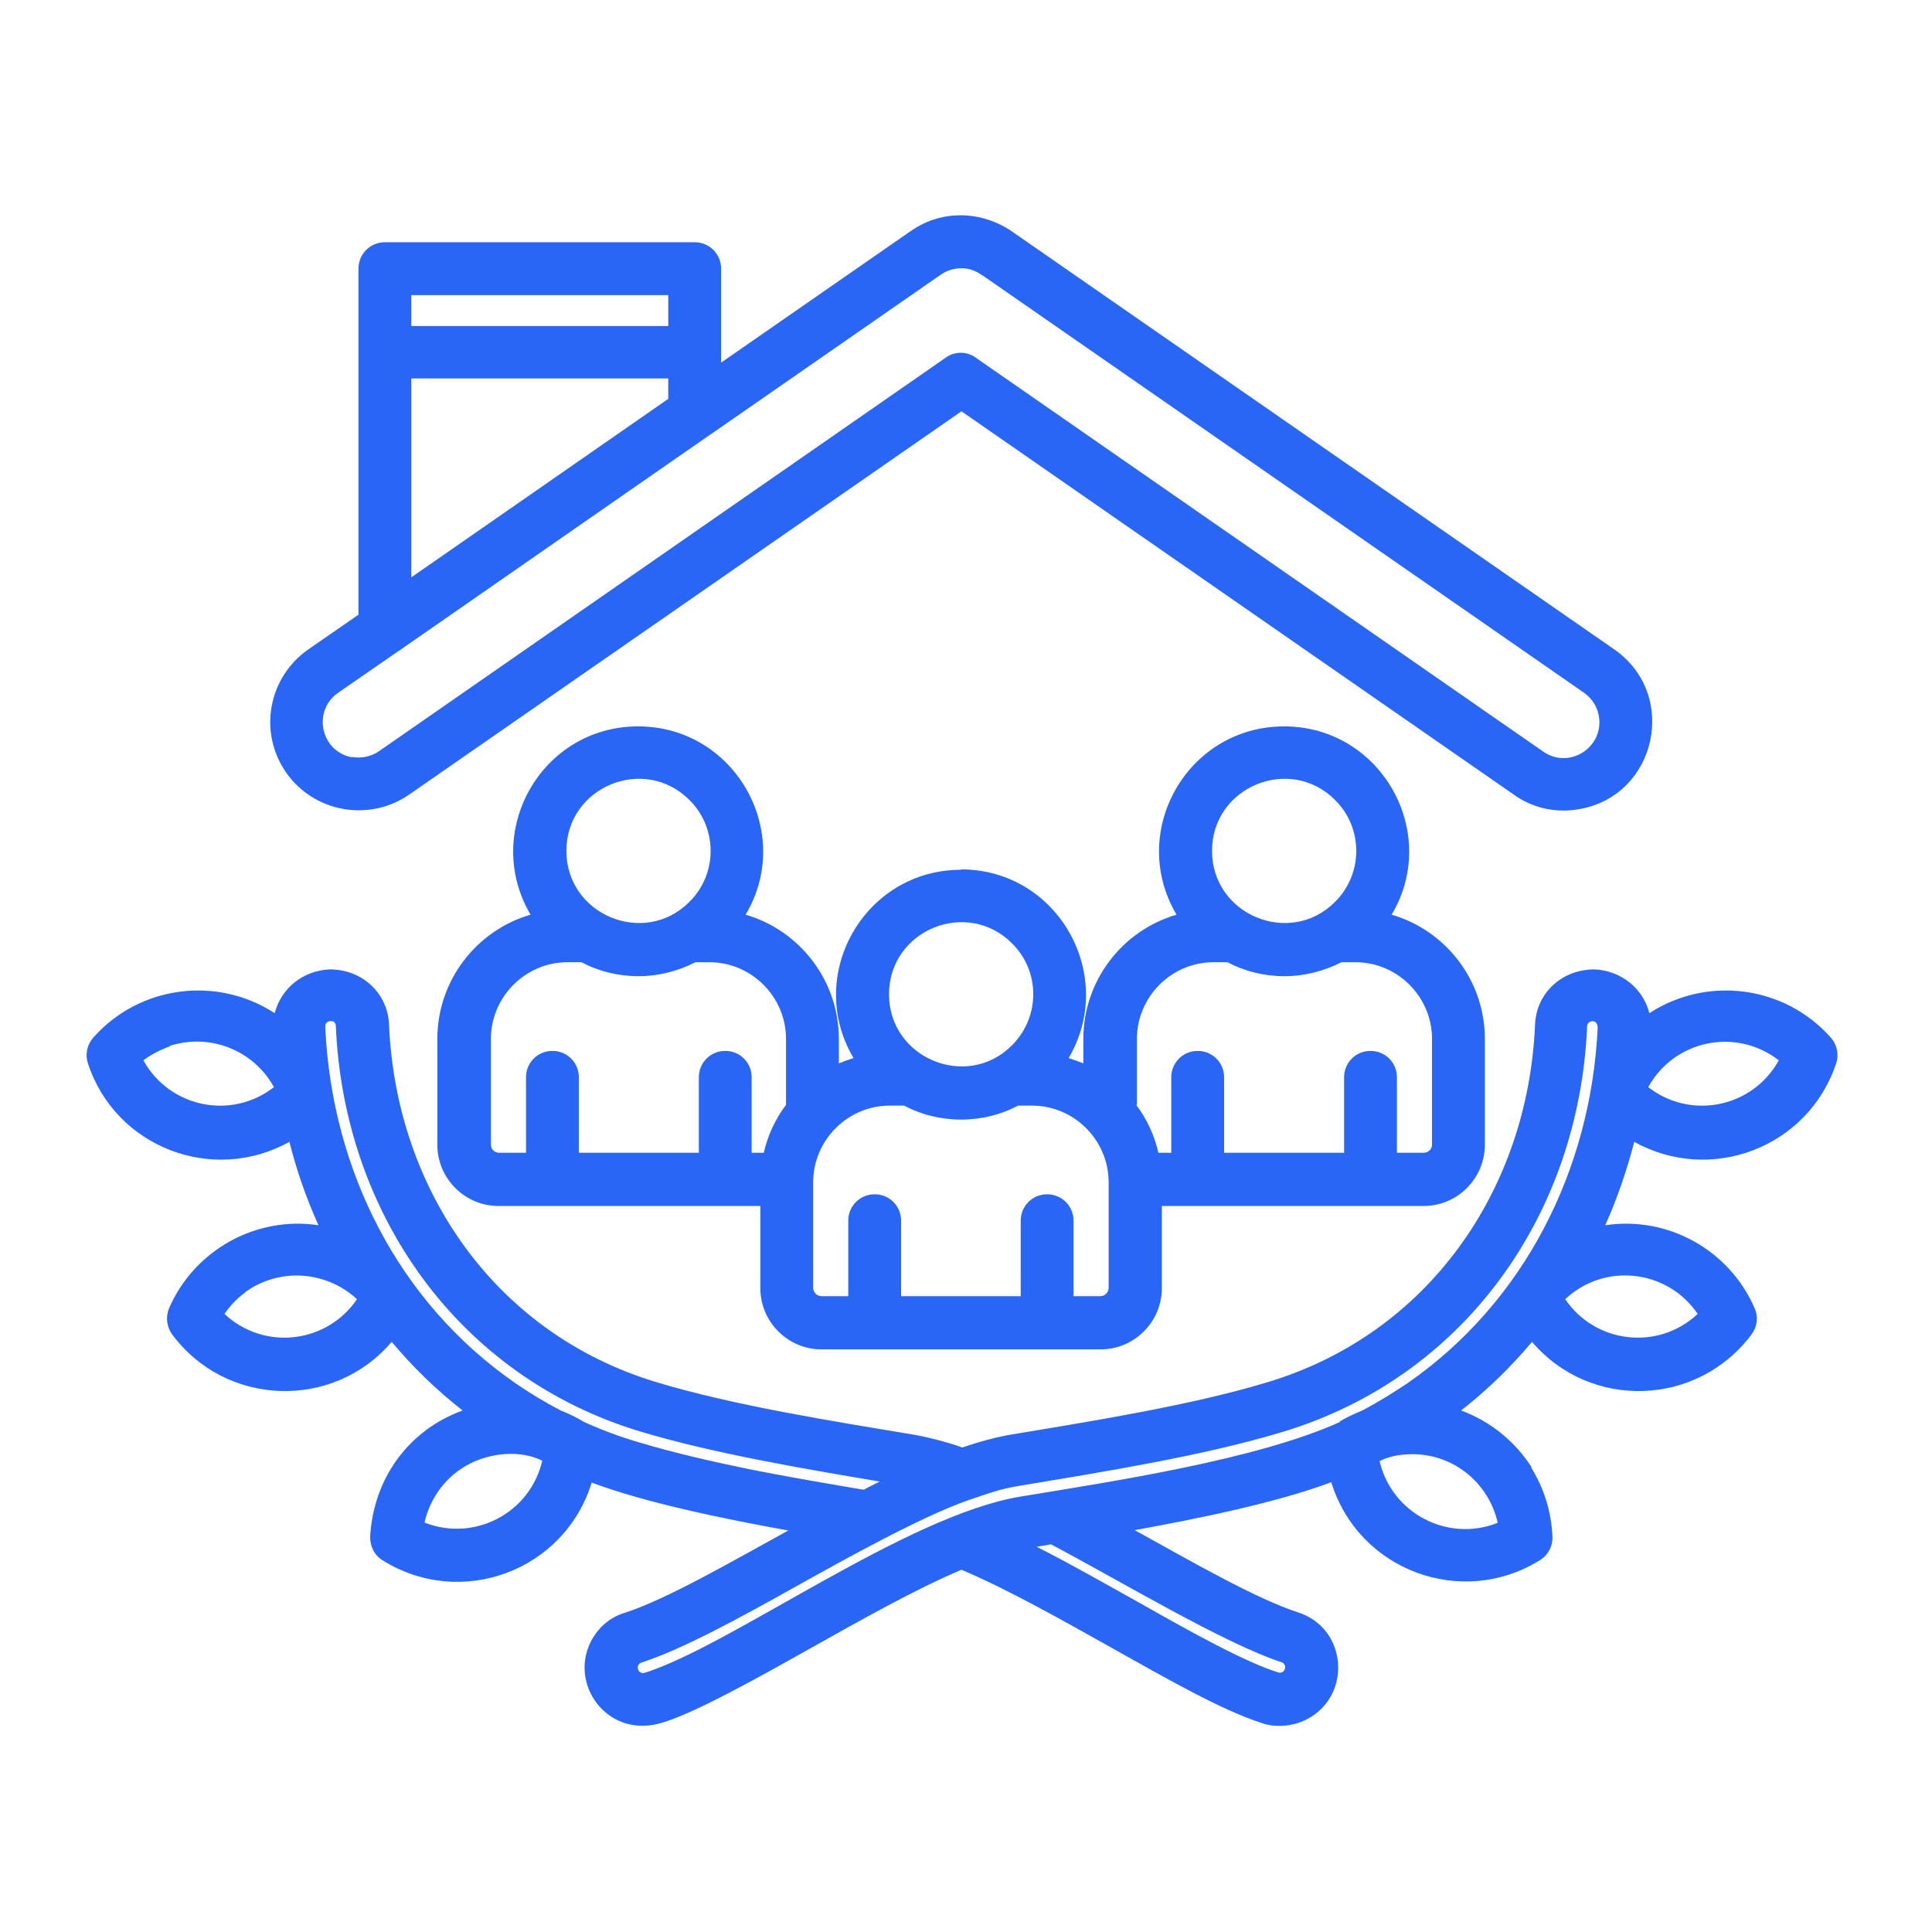 <svg xmlns="http://www.w3.org/2000/svg" id="Layer_1" viewBox="0 0 512 512"><defs><style>      .st0 {        fill: #2966f5;      }    </style></defs><path class="st0" d="M449.9,348.2c-8-11.8-24.7-13.7-35.1-3.9,8,11.8,24.7,13.7,35.1,3.9ZM177.1,86.4v-8.2h-68.1v8.2h68.1ZM95,93.4v-22.2c0-3.9,3.1-7,7-7h82.1c3.9,0,7,3.1,7,7v24.9l50.3-34.9c8.3-5.8,19.1-5.4,27.3.5l159.1,110.4c17.1,11.9,11.3,38.6-9.1,42.3-5.9,1.1-12.2,0-17.5-3.8l-146.4-101.6-146.4,101.6c-10.6,7.3-25.2,4.7-32.6-5.9-7.4-10.7-4.7-25.2,5.9-32.6l13.3-9.2v-69.4ZM109,153l68.1-47.3v-5.4h-68.1v52.6ZM93.3,200.6c2.4.4,4.9,0,7.1-1.5l150.2-104.3c2.3-1.7,5.6-1.8,8,0l150.4,104.4c6.9,4.8,16.2-1.2,14.7-9.5-.4-2.4-1.8-4.6-3.9-6.1l-159.1-110.4c-2-1.3-3.4-2.1-5.9-2.1-1.9,0-3.8.5-5.5,1.7l-60.8,42.2c-.3.2-.6.4-.9.6l-81.2,56.4c-.3.3-.6.4-.9.6l-15.9,11c-6.9,4.8-4.6,15.6,3.7,17.1h0ZM254.7,230.4c25.7,0,41.4,28.1,28.5,50,1.3.4,2.6.9,3.9,1.4v-6.5c0-15.4,10.3-28.7,24.7-32.9-13-21.9,2.8-49.9,28.5-49.9s41.5,28.1,28.5,49.9c14.4,4.2,24.7,17.5,24.7,32.9v28.1c0,8.9-7.3,16.2-16.2,16.2h-69.4v21.8c0,8.9-7.3,16.2-16.2,16.2h-74c-8.9,0-16.2-7.3-16.2-16.2v-21.8h-69.4c-8.9,0-16.2-7.3-16.2-16.2v-28.1c0-15.4,10.3-28.7,24.7-32.9-12.9-21.9,2.8-49.9,28.5-49.9s41.5,28.1,28.5,49.9c14.4,4.2,24.7,17.5,24.7,32.9v6.5c1.2-.5,2.6-1,3.9-1.4-13-21.9,2.8-49.9,28.5-49.9h0ZM269.8,293c-4.5,2.4-9.7,3.7-15.1,3.7s-10.6-1.3-15.1-3.7h-3.8c-11.2,0-20.3,9.2-20.3,20.3v28c0,1.2,1,2.2,2.2,2.2h7.1v-20c0-3.9,3.1-7,7-7s7,3.1,7,7v20h31.7v-20c0-3.9,3.1-7,7-7s7,3.1,7,7v20h7.1c1.2,0,2.2-1,2.2-2.2v-28c0-11.1-9.1-20.3-20.3-20.3h-3.7ZM268.2,250c-12-12-32.6-3.5-32.6,13.5s20.7,25.5,32.6,13.5c7.5-7.5,7.5-19.6,0-27h0ZM301.1,292.8c2.8,3.7,4.8,8,5.9,12.7h3.4v-20c0-3.9,3.1-7,7-7s7,3.1,7,7v20h31.8v-20c0-3.9,3.1-7,7-7s7,3.1,7,7v20h7.1c1.2,0,2.2-1,2.2-2.1v-28.1c0-11.1-9.1-20.3-20.3-20.3h-3.7c-4.5,2.3-9.7,3.7-15.1,3.7s-10.6-1.3-15.1-3.7h-3.7c-11.2,0-20.3,9.2-20.3,20.3v17.5h0ZM202.4,305.5c1.1-4.7,3.1-9,5.9-12.7v-17.5c0-11.1-9.1-20.3-20.3-20.3h-3.7c-4.5,2.3-9.7,3.7-15.1,3.7s-10.6-1.3-15.1-3.7h-3.7c-11.2,0-20.3,9.2-20.3,20.3v28.1c0,1.2,1,2.1,2.2,2.1h7.1v-20c0-3.9,3.1-7,7-7s7,3.1,7,7v20h31.8v-20c0-3.9,3.1-7,7-7s7,3.1,7,7v20h3.4ZM353.8,212c-12-12-32.6-3.5-32.6,13.5s20.7,25.5,32.6,13.5c7.5-7.4,7.5-19.6,0-27ZM182.7,212c-12-12-32.6-3.5-32.6,13.5s20.7,25.5,32.6,13.5c7.5-7.4,7.5-19.6,0-27ZM396.9,403.5c-2.5-10.9-12.3-18.6-23.6-18.1-2.7.1-5.3.6-7.7,1.8,3.2,13.8,18,21.6,31.2,16.4ZM405.7,388.8c3.4,5.4,5.4,11.7,5.7,18.2.2,2.5-1,5-3.2,6.4-20.8,13-48.2,2.8-55.4-20.6-14.7,5.5-35.5,9.7-52.1,12.7,15,8.3,32.2,18.2,43.3,21.8,13.1,4.2,14.4,22.2,2.2,28.4-3.6,1.8-8.2,2.3-12.2.8-10.6-3.5-24.4-11.4-39.2-19.7-13.4-7.5-27.5-15.5-40-20.8-12.5,5.3-26.6,13.3-40,20.8-13,7.3-31.8,17.9-40.3,20-13.7,3.5-23.7-10.4-17.9-21.8,1.8-3.5,4.9-6.4,9-7.6,11.1-3.6,28.2-13.5,43.3-21.8-16.5-3-37.4-7.2-52.1-12.7-7.2,23.4-34.6,33.6-55.4,20.6-2.3-1.4-3.4-3.9-3.3-6.4.9-15.2,10.1-28.1,24.5-33.3-6.9-5.4-13.2-11.5-18.8-18.2-15.5,18.2-44,17.2-58.2-2-1.5-2.1-1.7-4.7-.8-6.9,6.7-15.4,23-24.5,39.6-22-3.2-7.1-5.8-14.5-7.7-22.1-20.3,11.3-46.1,1.5-53.4-20.8-.8-2.4-.2-5,1.4-6.8,12.2-13.8,32.7-16.5,48.1-6.5,1.7-6.6,7.5-11.3,14.6-11.6h0c8.6,0,15.4,6.3,15.7,14.7,1.9,43.8,28.3,81.9,70.9,94.7,20.1,6.1,46.5,10.3,68.1,13.9,2.4.4,4.9,1,7.5,1.7,1.8.5,3.5,1,5.4,1.7,4.4-1.5,8.8-2.7,12.8-3.4,21.7-3.6,48-7.8,68.1-13.9,42.6-12.8,69-50.9,70.9-94.7.3-8.4,7.1-14.7,15.7-14.7h0c7.1.3,12.9,5,14.6,11.6,15.4-10,35.9-7.3,48.1,6.5,1.6,1.8,2.2,4.4,1.4,6.8-7.4,22.3-33.2,32.1-53.5,20.8-2,7.6-4.5,15-7.7,22.1,16.7-2.5,32.9,6.6,39.6,22,1,2.2.7,4.9-.8,6.9-14.3,19.2-42.7,20.2-58.2,2-5.6,6.7-11.9,12.8-18.8,18.2,7.9,2.9,14.4,8.3,18.8,15.2h0ZM354.9,376.8c1.9-1.2,4-2.1,6.1-3,4.2-2.2,8.2-4.7,12.1-7.3,30.9-21.5,48.5-56.5,50.3-94.1,0-2.6-2.8-2-2.8-.4-2.1,49.8-32.5,93-80.8,107.5-20.8,6.3-47.1,10.5-69.9,14.3-5.3.9-7.7,1.9-13.1,3.7-12.7,4.4-33.6,16.1-45.8,22.9-15.4,8.6-30,16.6-41,20.2-1.8.6-.9,3.3.9,2.7,23-7.3,69.2-41.7,99.6-46.7,24.9-4.1,62.6-9.8,84.7-19.8h0ZM471.4,281c-11.3-8.8-27.7-5.4-34.6,7.1,11.3,8.8,27.7,5.4,34.6-7.1h0ZM233,392.6c-20.8-3.5-44.2-7.5-63.2-13.2-48.3-14.5-78.7-57.8-80.8-107.5,0-1.9-2.8-1.6-2.8,0v.5c1.8,37.7,19.3,72.6,50.3,94.1,3.9,2.7,7.9,5.1,12.1,7.3,2.1.8,4.1,1.8,6.1,3,4.6,2.1,9.4,3.9,14.5,5.4,9,2.7,18.9,5,29.1,7.1,9.5,1.9,19.9,3.7,30.6,5.5,1.4-.8,2.9-1.5,4.3-2.2h0ZM278.4,409.3l-3.7.6c8.9,4.5,18,9.7,26.8,14.6,14.1,8,28.3,15.9,37.2,18.7,1.8.6,2.7-2.1.9-2.7-15.5-5.1-42.8-21.6-61.2-31.3ZM143.7,387.1c-5.8-2.9-13.7-2.1-19.4.9-6.1,3.2-10.3,8.9-11.8,15.5,13.2,5.2,28-2.5,31.2-16.4ZM65,342.5c-2.2,1.6-4,3.5-5.5,5.7,10.4,9.8,27.1,7.9,35.1-3.9-8.2-7.6-20.7-8.4-29.7-1.8ZM45,277.3c-2.5.9-4.9,2.1-7,3.7,6.9,12.5,23.3,15.9,34.6,7.1-5.4-9.8-17-14.4-27.7-10.9Z"></path></svg>